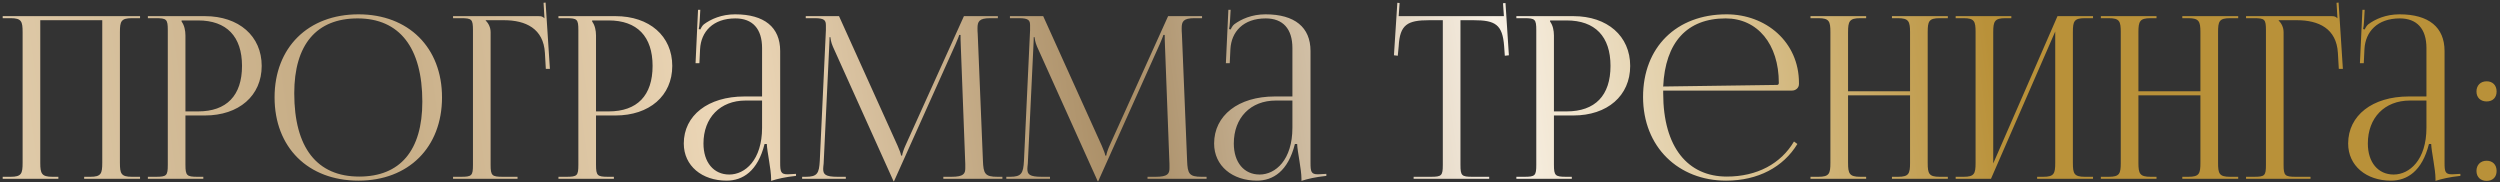 <?xml version="1.0" encoding="UTF-8"?> <svg xmlns="http://www.w3.org/2000/svg" width="685" height="50" viewBox="0 0 685 50" fill="none"><rect x="0" y="0" width="685" height="50" fill="#333333" stroke="none"/><path d="M0.74 49V48.442H2.91C5.886 48.442 6.196 47.574 6.196 44.598V8.824C6.196 5.848 5.886 4.98 2.91 4.98H0.74V4.422H38.374V4.98H36.142C33.166 4.98 32.856 5.848 32.856 8.824V44.598C32.856 47.574 33.166 48.442 36.142 48.442H38.374V49H23.06V48.442H24.734C27.71 48.442 28.02 47.574 28.02 44.598V5.538H11.032V44.598C11.032 47.574 11.404 48.442 14.38 48.442H15.992V49H0.74ZM49.757 5.6V5.91C50.501 6.902 50.811 8.328 50.811 9.754V30.524H54.283C62.095 30.524 66.311 26.184 66.311 18.062C66.311 10.002 62.095 5.6 54.283 5.6H49.757ZM40.519 49V48.442H42.689C45.665 48.442 45.975 48.132 45.975 45.156V8.266C45.975 5.29 45.665 4.98 42.689 4.98H40.519V4.422H56.143C65.443 4.422 71.705 9.878 71.705 18.062C71.705 26.246 65.443 31.64 56.143 31.64H50.811V45.156C50.811 48.132 51.183 48.442 54.159 48.442H55.709V49H40.519ZM98.234 49.496C84.408 49.496 75.232 40.382 75.232 26.68C75.232 13.04 84.408 3.926 98.234 3.926C111.936 3.926 121.112 13.04 121.112 26.68C121.112 40.382 111.936 49.496 98.234 49.496ZM98.42 48.38C109.642 48.38 115.718 41.25 115.718 27.858C115.718 13.04 109.456 5.042 97.986 5.042C86.702 5.042 80.626 12.234 80.626 25.564C80.626 40.444 86.826 48.38 98.42 48.38ZM124.135 49V48.442H126.305C129.281 48.442 129.591 48.132 129.591 45.156V8.266C129.591 5.29 129.281 4.98 126.305 4.98H124.135V4.422H147.447C148.439 4.422 148.687 4.546 149.121 4.98H149.183L148.935 0.764L149.493 0.702L150.671 18.868H149.555L149.307 14.528C148.935 7.832 144.037 5.538 138.085 5.538H133.063V5.6C133.807 6.344 134.427 7.46 134.427 8.824V45.156C134.427 48.132 134.799 48.442 137.775 48.442H141.805V49H124.135ZM162.253 5.6V5.91C162.997 6.902 163.307 8.328 163.307 9.754V30.524H166.779C174.591 30.524 178.807 26.184 178.807 18.062C178.807 10.002 174.591 5.6 166.779 5.6H162.253ZM153.015 49V48.442H155.185C158.161 48.442 158.471 48.132 158.471 45.156V8.266C158.471 5.29 158.161 4.98 155.185 4.98H153.015V4.422H168.639C177.939 4.422 184.201 9.878 184.201 18.062C184.201 26.246 177.939 31.64 168.639 31.64H163.307V45.156C163.307 48.132 163.679 48.442 166.655 48.442H168.205V49H153.015ZM208.808 26.432V13.164C208.808 7.894 206.204 5.042 201.492 5.042C195.354 5.042 192.068 8.7 191.82 13.474L191.634 17.318H190.58L191.262 2.686H191.882L191.696 5.972C191.634 6.84 191.572 7.522 191.448 7.956L191.882 8.08C191.944 7.894 192.44 6.964 192.874 6.654C194.796 5.228 197.71 3.926 201.43 3.926C209.428 3.926 213.768 7.46 213.768 13.97V44.598C213.768 47.078 213.954 47.76 215.814 47.76C216.186 47.76 216.558 47.698 217.054 47.698L218.108 47.636V48.194C215.132 48.504 213.024 49 211.288 49.558V49.062C211.288 46.272 210.172 41.622 210.11 39.452H209.49C207.63 46.892 203.538 49.496 199.074 49.496C192.378 49.496 187.356 45.466 187.356 39.328C187.356 31.64 193.99 26.432 203.972 26.432H208.808ZM208.808 27.548H204.282C197.338 27.548 192.75 32.26 192.75 39.328C192.75 44.474 195.54 47.822 199.818 47.822C204.158 47.822 208.808 43.854 208.808 34.988V27.548ZM219.786 49V48.442H220.778C223.94 48.442 224.436 47.512 224.622 44.04L226.296 8.266C226.296 7.832 226.296 7.398 226.296 6.964C226.296 5.6 225.924 4.98 223.258 4.98H220.778V4.422H229.892L245.95 39.948C246.508 41.188 246.88 42.242 246.88 42.614H247.19C247.19 42.242 247.624 40.878 248.058 39.948L264.116 4.422H273.416V4.98H271.308C268.27 4.98 267.836 5.91 267.836 7.708C267.836 8.204 267.836 8.762 267.898 9.382L269.324 44.04C269.448 47.574 269.882 48.442 273.292 48.442H274.656V49H258.474V48.442H260.706C264.054 48.442 264.488 47.574 264.488 46.086C264.488 45.776 264.488 45.404 264.488 44.97L263.248 12.296C263.186 11.18 263.186 10.25 263.186 9.568H262.814C262.814 9.754 262.38 10.808 261.822 12.11L245.144 49.248L244.958 49.682H244.834L244.648 49.248L228.218 12.792C227.66 11.552 227.536 10.374 227.536 10.188H227.288C227.288 10.746 227.288 11.18 227.226 12.296L225.676 44.846C225.614 45.404 225.552 45.9 225.552 46.272C225.552 47.76 226.11 48.442 229.52 48.442H231.752V49H219.786ZM275.731 49V48.442H276.723C279.885 48.442 280.381 47.512 280.567 44.04L282.241 8.266C282.241 7.832 282.241 7.398 282.241 6.964C282.241 5.6 281.869 4.98 279.203 4.98H276.723V4.422H285.837L301.895 39.948C302.453 41.188 302.825 42.242 302.825 42.614H303.135C303.135 42.242 303.569 40.878 304.003 39.948L320.061 4.422H329.361V4.98H327.253C324.215 4.98 323.781 5.91 323.781 7.708C323.781 8.204 323.781 8.762 323.843 9.382L325.269 44.04C325.393 47.574 325.827 48.442 329.237 48.442H330.601V49H314.419V48.442H316.651C319.999 48.442 320.433 47.574 320.433 46.086C320.433 45.776 320.433 45.404 320.433 44.97L319.193 12.296C319.131 11.18 319.131 10.25 319.131 9.568H318.759C318.759 9.754 318.325 10.808 317.767 12.11L301.089 49.248L300.903 49.682H300.779L300.593 49.248L284.163 12.792C283.605 11.552 283.481 10.374 283.481 10.188H283.233C283.233 10.746 283.233 11.18 283.171 12.296L281.621 44.846C281.559 45.404 281.497 45.9 281.497 46.272C281.497 47.76 282.055 48.442 285.465 48.442H287.697V49H275.731ZM354.12 26.432V13.164C354.12 7.894 351.516 5.042 346.804 5.042C340.666 5.042 337.38 8.7 337.132 13.474L336.946 17.318H335.892L336.574 2.686H337.194L337.008 5.972C336.946 6.84 336.884 7.522 336.76 7.956L337.194 8.08C337.256 7.894 337.752 6.964 338.186 6.654C340.108 5.228 343.022 3.926 346.742 3.926C354.74 3.926 359.08 7.46 359.08 13.97V44.598C359.08 47.078 359.266 47.76 361.126 47.76C361.498 47.76 361.87 47.698 362.366 47.698L363.42 47.636V48.194C360.444 48.504 358.336 49 356.6 49.558V49.062C356.6 46.272 355.484 41.622 355.422 39.452H354.802C352.942 46.892 348.85 49.496 344.386 49.496C337.69 49.496 332.668 45.466 332.668 39.328C332.668 31.64 339.302 26.432 349.284 26.432H354.12ZM354.12 27.548H349.594C342.65 27.548 338.062 32.26 338.062 39.328C338.062 44.474 340.852 47.822 345.13 47.822C349.47 47.822 354.12 43.854 354.12 34.988V27.548ZM387.333 49V48.442H392.045C395.021 48.442 395.331 48.132 395.331 45.156V5.538H391.611C385.659 5.538 383.551 6.716 383.241 12.668L382.993 15.272L381.939 15.148L382.869 0.764L383.489 0.826L383.241 4.422H412.071L411.823 0.888L412.505 0.826L413.435 15.148L412.319 15.272L412.133 12.668C411.699 6.716 409.715 5.538 403.763 5.538H400.167V45.156C400.167 48.132 400.477 48.442 403.453 48.442H408.041V49H387.333ZM424.724 5.6V5.91C425.468 6.902 425.778 8.328 425.778 9.754V30.524H429.25C437.062 30.524 441.278 26.184 441.278 18.062C441.278 10.002 437.062 5.6 429.25 5.6H424.724ZM415.486 49V48.442H417.656C420.632 48.442 420.942 48.132 420.942 45.156V8.266C420.942 5.29 420.632 4.98 417.656 4.98H415.486V4.422H431.11C440.41 4.422 446.672 9.878 446.672 18.062C446.672 26.246 440.41 31.64 431.11 31.64H425.778V45.156C425.778 48.132 426.15 48.442 429.126 48.442H430.676V49H415.486ZM455.716 24.82C455.716 25.068 455.716 25.316 455.716 25.564C455.716 40.444 462.536 48.38 473.138 48.38C481.446 48.38 487.956 44.846 491.552 38.77L492.482 39.452C488.638 45.776 481.694 49.496 472.952 49.496C459.932 49.496 450.198 40.32 450.198 26.556C450.198 12.978 459.312 3.926 473.076 3.926C483.864 3.926 492.916 11.49 492.916 22.712V23.022C492.916 24.076 492.048 24.82 490.994 24.82H455.716ZM455.716 23.704L486.902 23.27C487.212 23.27 487.398 23.084 487.398 22.712C487.398 12.11 481.57 5.042 472.828 5.042C462.226 5.042 456.274 11.614 455.716 23.704ZM496.074 49V48.442H498.244C501.22 48.442 501.53 47.574 501.53 44.598V8.824C501.53 5.848 501.22 4.98 498.244 4.98H496.074V4.422H511.326V4.98H509.714C506.738 4.98 506.366 5.848 506.366 8.824V25.006H523.354V8.824C523.354 5.848 522.982 4.98 520.006 4.98H518.394V4.422H533.708V4.98H531.476C528.5 4.98 528.19 5.848 528.19 8.824V44.598C528.19 47.574 528.5 48.442 531.476 48.442H533.708V49H518.394V48.442H520.068C523.044 48.442 523.354 47.574 523.354 44.598V26.122H506.366V44.598C506.366 47.574 506.738 48.442 509.714 48.442H511.326V49H496.074ZM535.853 49V48.442H538.023C540.999 48.442 541.309 47.574 541.309 44.598V8.824C541.309 5.848 540.999 4.98 538.023 4.98H535.853V4.422H551.105V4.98H549.493C546.517 4.98 546.145 5.848 546.145 8.824V44.784L563.753 4.422H573.487V4.98H571.255C568.279 4.98 567.969 5.848 567.969 8.824V44.598C567.969 47.574 568.279 48.442 571.255 48.442H573.487V49H558.173V48.442H559.847C562.823 48.442 563.133 47.574 563.133 44.598V8.638L545.525 49H535.853ZM575.633 49V48.442H577.803C580.779 48.442 581.089 47.574 581.089 44.598V8.824C581.089 5.848 580.779 4.98 577.803 4.98H575.633V4.422H590.885V4.98H589.273C586.297 4.98 585.925 5.848 585.925 8.824V25.006H602.913V8.824C602.913 5.848 602.541 4.98 599.565 4.98H597.953V4.422H613.267V4.98H611.035C608.059 4.98 607.749 5.848 607.749 8.824V44.598C607.749 47.574 608.059 48.442 611.035 48.442H613.267V49H597.953V48.442H599.627C602.603 48.442 602.913 47.574 602.913 44.598V26.122H585.925V44.598C585.925 47.574 586.297 48.442 589.273 48.442H590.885V49H575.633ZM615.412 49V48.442H617.582C620.558 48.442 620.868 48.132 620.868 45.156V8.266C620.868 5.29 620.558 4.98 617.582 4.98H615.412V4.422H638.724C639.716 4.422 639.964 4.546 640.398 4.98H640.46L640.212 0.764L640.77 0.702L641.948 18.868H640.832L640.584 14.528C640.212 7.832 635.314 5.538 629.362 5.538H624.34V5.6C625.084 6.344 625.704 7.46 625.704 8.824V45.156C625.704 48.132 626.076 48.442 629.052 48.442H633.082V49H615.412ZM664.847 26.432V13.164C664.847 7.894 662.243 5.042 657.531 5.042C651.393 5.042 648.107 8.7 647.859 13.474L647.673 17.318H646.619L647.301 2.686H647.921L647.735 5.972C647.673 6.84 647.611 7.522 647.487 7.956L647.921 8.08C647.983 7.894 648.479 6.964 648.913 6.654C650.835 5.228 653.749 3.926 657.469 3.926C665.467 3.926 669.807 7.46 669.807 13.97V44.598C669.807 47.078 669.993 47.76 671.853 47.76C672.225 47.76 672.597 47.698 673.093 47.698L674.147 47.636V48.194C671.171 48.504 669.063 49 667.327 49.558V49.062C667.327 46.272 666.211 41.622 666.149 39.452H665.529C663.669 46.892 659.577 49.496 655.113 49.496C648.417 49.496 643.395 45.466 643.395 39.328C643.395 31.64 650.029 26.432 660.011 26.432H664.847ZM664.847 27.548H660.321C653.377 27.548 648.789 32.26 648.789 39.328C648.789 44.474 651.579 47.822 655.857 47.822C660.197 47.822 664.847 43.854 664.847 34.988V27.548ZM681.343 44.04C682.955 44.04 684.071 45.094 684.071 46.83C684.071 48.442 683.079 49.558 681.343 49.558C679.731 49.558 678.553 48.566 678.553 46.83C678.553 45.218 679.607 44.04 681.343 44.04ZM681.343 22.278C682.955 22.278 684.071 23.332 684.071 25.068C684.071 26.68 683.079 27.796 681.343 27.796C679.731 27.796 678.553 26.804 678.553 25.068C678.553 23.456 679.607 22.278 681.343 22.278Z" fill="url(#paint0_linear_948_541)"></path><defs><linearGradient id="paint0_linear_948_541" x1="-33.77" y1="61" x2="540.668" y2="-18.795" gradientUnits="userSpaceOnUse"><stop stop-color="#ECD9BA"></stop><stop offset="0.23" stop-color="#C3A981"></stop><stop offset="0.41" stop-color="#EED9BA"></stop><stop offset="0.59" stop-color="#A88C64"></stop><stop offset="0.77" stop-color="#F8F0E4"></stop><stop offset="1" stop-color="#B99139"></stop></linearGradient></defs></svg> 